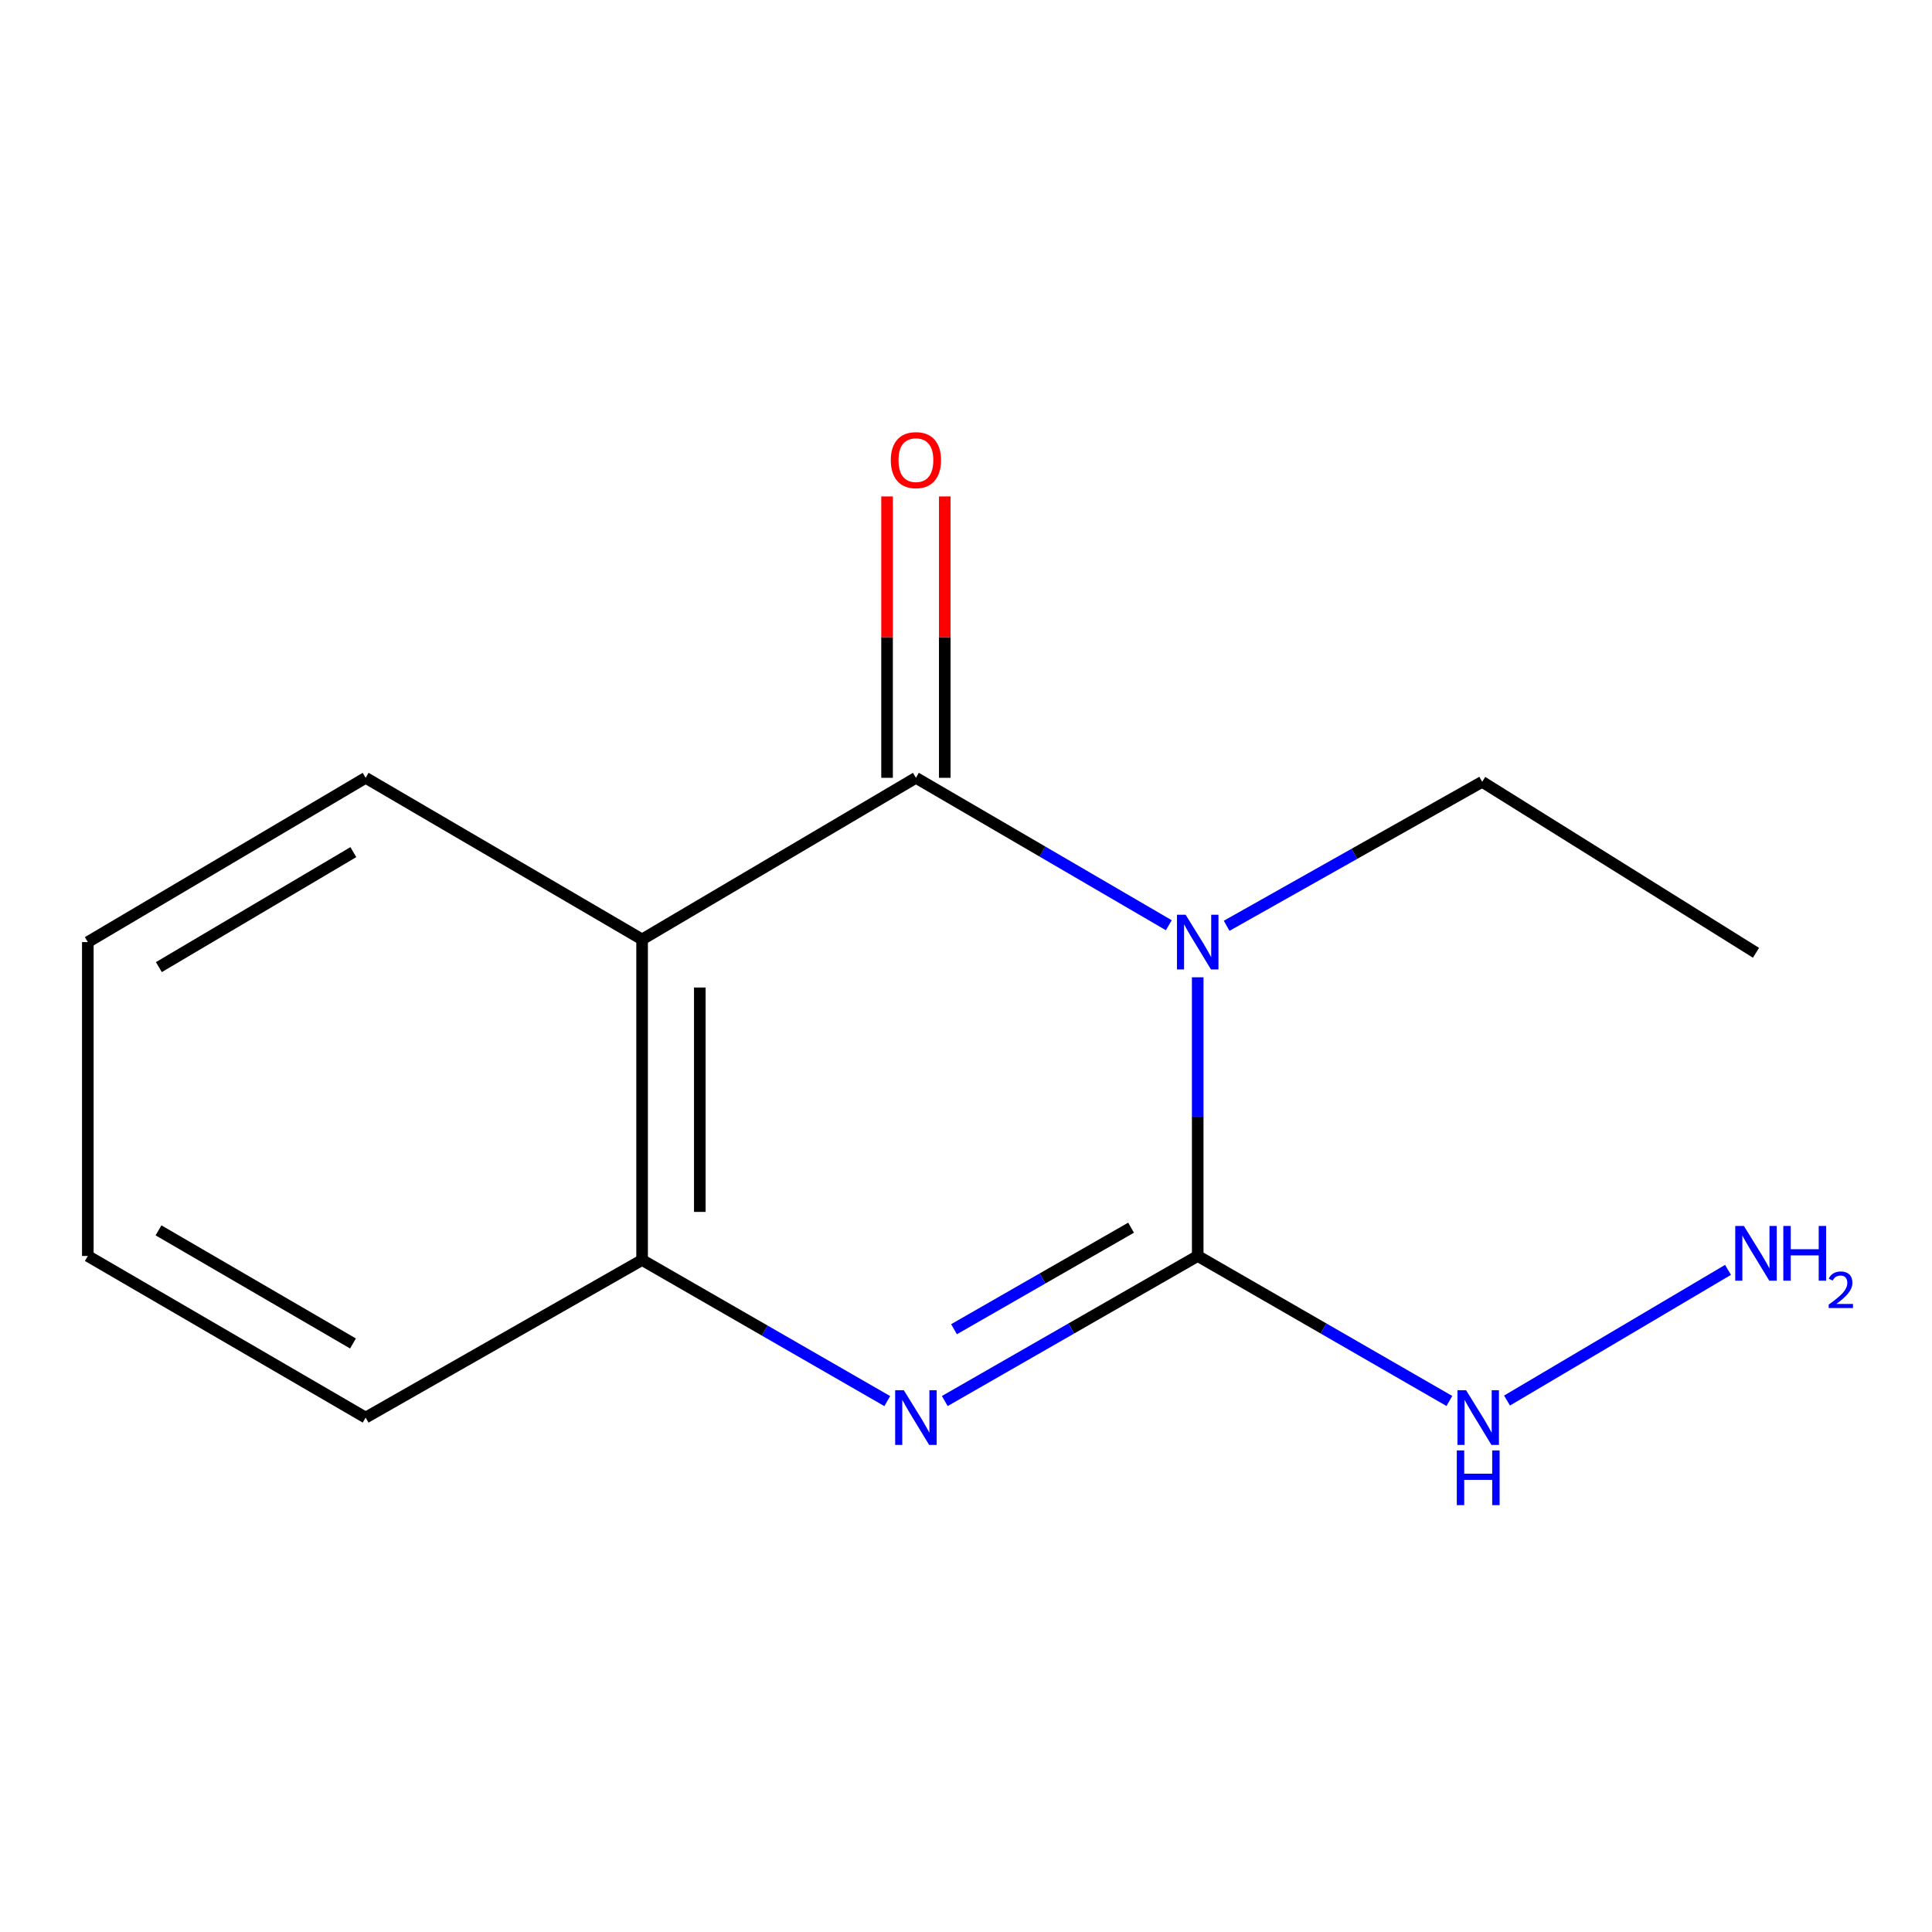<?xml version='1.0' encoding='iso-8859-1'?>
<svg version='1.1' baseProfile='full'
              xmlns='http://www.w3.org/2000/svg'
                      xmlns:rdkit='http://www.rdkit.org/xml'
                      xmlns:xlink='http://www.w3.org/1999/xlink'
                  xml:space='preserve'
width='1000px' height='1000px' viewBox='0 0 1000 1000'>
<!-- END OF HEADER -->
<rect style='opacity:1.0;fill:#FFFFFF;stroke:none' width='1000' height='1000' x='0' y='0'> </rect>
<path class='bond-0' d='M 619.936,505.845 L 619.936,577.97' style='fill:none;fill-rule:evenodd;stroke:#0000FF;stroke-width:6px;stroke-linecap:butt;stroke-linejoin:miter;stroke-opacity:1' />
<path class='bond-0' d='M 619.936,577.97 L 619.936,650.095' style='fill:none;fill-rule:evenodd;stroke:#000000;stroke-width:6px;stroke-linecap:butt;stroke-linejoin:miter;stroke-opacity:1' />
<path class='bond-1' d='M 604.975,478.902 L 539.526,440.749' style='fill:none;fill-rule:evenodd;stroke:#0000FF;stroke-width:6px;stroke-linecap:butt;stroke-linejoin:miter;stroke-opacity:1' />
<path class='bond-1' d='M 539.526,440.749 L 474.076,402.596' style='fill:none;fill-rule:evenodd;stroke:#000000;stroke-width:6px;stroke-linecap:butt;stroke-linejoin:miter;stroke-opacity:1' />
<path class='bond-7' d='M 634.901,479.192 L 701.038,441.931' style='fill:none;fill-rule:evenodd;stroke:#0000FF;stroke-width:6px;stroke-linecap:butt;stroke-linejoin:miter;stroke-opacity:1' />
<path class='bond-7' d='M 701.038,441.931 L 767.174,404.671' style='fill:none;fill-rule:evenodd;stroke:#000000;stroke-width:6px;stroke-linecap:butt;stroke-linejoin:miter;stroke-opacity:1' />
<path class='bond-2' d='M 619.936,650.095 L 554.478,687.635' style='fill:none;fill-rule:evenodd;stroke:#000000;stroke-width:6px;stroke-linecap:butt;stroke-linejoin:miter;stroke-opacity:1' />
<path class='bond-2' d='M 554.478,687.635 L 489.019,725.175' style='fill:none;fill-rule:evenodd;stroke:#0000FF;stroke-width:6px;stroke-linecap:butt;stroke-linejoin:miter;stroke-opacity:1' />
<path class='bond-2' d='M 585.439,635.446 L 539.618,661.724' style='fill:none;fill-rule:evenodd;stroke:#000000;stroke-width:6px;stroke-linecap:butt;stroke-linejoin:miter;stroke-opacity:1' />
<path class='bond-2' d='M 539.618,661.724 L 493.797,688.002' style='fill:none;fill-rule:evenodd;stroke:#0000FF;stroke-width:6px;stroke-linecap:butt;stroke-linejoin:miter;stroke-opacity:1' />
<path class='bond-6' d='M 619.936,650.095 L 685.062,687.619' style='fill:none;fill-rule:evenodd;stroke:#000000;stroke-width:6px;stroke-linecap:butt;stroke-linejoin:miter;stroke-opacity:1' />
<path class='bond-6' d='M 685.062,687.619 L 750.188,725.143' style='fill:none;fill-rule:evenodd;stroke:#0000FF;stroke-width:6px;stroke-linecap:butt;stroke-linejoin:miter;stroke-opacity:1' />
<path class='bond-3' d='M 474.076,402.596 L 332.347,486.246' style='fill:none;fill-rule:evenodd;stroke:#000000;stroke-width:6px;stroke-linecap:butt;stroke-linejoin:miter;stroke-opacity:1' />
<path class='bond-5' d='M 489.01,402.596 L 489.01,329.777' style='fill:none;fill-rule:evenodd;stroke:#000000;stroke-width:6px;stroke-linecap:butt;stroke-linejoin:miter;stroke-opacity:1' />
<path class='bond-5' d='M 489.01,329.777 L 489.01,256.957' style='fill:none;fill-rule:evenodd;stroke:#FF0000;stroke-width:6px;stroke-linecap:butt;stroke-linejoin:miter;stroke-opacity:1' />
<path class='bond-5' d='M 459.141,402.596 L 459.141,329.777' style='fill:none;fill-rule:evenodd;stroke:#000000;stroke-width:6px;stroke-linecap:butt;stroke-linejoin:miter;stroke-opacity:1' />
<path class='bond-5' d='M 459.141,329.777 L 459.141,256.957' style='fill:none;fill-rule:evenodd;stroke:#FF0000;stroke-width:6px;stroke-linecap:butt;stroke-linejoin:miter;stroke-opacity:1' />
<path class='bond-14' d='M 459.247,725.21 L 395.797,688.689' style='fill:none;fill-rule:evenodd;stroke:#0000FF;stroke-width:6px;stroke-linecap:butt;stroke-linejoin:miter;stroke-opacity:1' />
<path class='bond-14' d='M 395.797,688.689 L 332.347,652.169' style='fill:none;fill-rule:evenodd;stroke:#000000;stroke-width:6px;stroke-linecap:butt;stroke-linejoin:miter;stroke-opacity:1' />
<path class='bond-4' d='M 332.347,486.246 L 332.347,652.169' style='fill:none;fill-rule:evenodd;stroke:#000000;stroke-width:6px;stroke-linecap:butt;stroke-linejoin:miter;stroke-opacity:1' />
<path class='bond-4' d='M 362.216,511.135 L 362.216,627.281' style='fill:none;fill-rule:evenodd;stroke:#000000;stroke-width:6px;stroke-linecap:butt;stroke-linejoin:miter;stroke-opacity:1' />
<path class='bond-9' d='M 332.347,486.246 L 189.258,402.596' style='fill:none;fill-rule:evenodd;stroke:#000000;stroke-width:6px;stroke-linecap:butt;stroke-linejoin:miter;stroke-opacity:1' />
<path class='bond-10' d='M 332.347,652.169 L 189.258,733.745' style='fill:none;fill-rule:evenodd;stroke:#000000;stroke-width:6px;stroke-linecap:butt;stroke-linejoin:miter;stroke-opacity:1' />
<path class='bond-8' d='M 780.033,724.924 L 894.42,657.282' style='fill:none;fill-rule:evenodd;stroke:#0000FF;stroke-width:6px;stroke-linecap:butt;stroke-linejoin:miter;stroke-opacity:1' />
<path class='bond-11' d='M 767.174,404.671 L 908.903,493.166' style='fill:none;fill-rule:evenodd;stroke:#000000;stroke-width:6px;stroke-linecap:butt;stroke-linejoin:miter;stroke-opacity:1' />
<path class='bond-12' d='M 189.258,402.596 L 45.455,487.624' style='fill:none;fill-rule:evenodd;stroke:#000000;stroke-width:6px;stroke-linecap:butt;stroke-linejoin:miter;stroke-opacity:1' />
<path class='bond-12' d='M 182.889,441.061 L 82.227,500.58' style='fill:none;fill-rule:evenodd;stroke:#000000;stroke-width:6px;stroke-linecap:butt;stroke-linejoin:miter;stroke-opacity:1' />
<path class='bond-15' d='M 189.258,733.745 L 45.455,650.095' style='fill:none;fill-rule:evenodd;stroke:#000000;stroke-width:6px;stroke-linecap:butt;stroke-linejoin:miter;stroke-opacity:1' />
<path class='bond-15' d='M 182.706,695.379 L 82.044,636.824' style='fill:none;fill-rule:evenodd;stroke:#000000;stroke-width:6px;stroke-linecap:butt;stroke-linejoin:miter;stroke-opacity:1' />
<path class='bond-13' d='M 45.455,487.624 L 45.455,650.095' style='fill:none;fill-rule:evenodd;stroke:#000000;stroke-width:6px;stroke-linecap:butt;stroke-linejoin:miter;stroke-opacity:1' />
<path  class='atom-0' d='M 613.676 473.464
L 622.956 488.464
Q 623.876 489.944, 625.356 492.624
Q 626.836 495.304, 626.916 495.464
L 626.916 473.464
L 630.676 473.464
L 630.676 501.784
L 626.796 501.784
L 616.836 485.384
Q 615.676 483.464, 614.436 481.264
Q 613.236 479.064, 612.876 478.384
L 612.876 501.784
L 609.196 501.784
L 609.196 473.464
L 613.676 473.464
' fill='#0000FF'/>
<path  class='atom-3' d='M 467.816 719.585
L 477.096 734.585
Q 478.016 736.065, 479.496 738.745
Q 480.976 741.425, 481.056 741.585
L 481.056 719.585
L 484.816 719.585
L 484.816 747.905
L 480.936 747.905
L 470.976 731.505
Q 469.816 729.585, 468.576 727.385
Q 467.376 725.185, 467.016 724.505
L 467.016 747.905
L 463.336 747.905
L 463.336 719.585
L 467.816 719.585
' fill='#0000FF'/>
<path  class='atom-6' d='M 461.076 238.164
Q 461.076 231.364, 464.436 227.564
Q 467.796 223.764, 474.076 223.764
Q 480.356 223.764, 483.716 227.564
Q 487.076 231.364, 487.076 238.164
Q 487.076 245.044, 483.676 248.964
Q 480.276 252.844, 474.076 252.844
Q 467.836 252.844, 464.436 248.964
Q 461.076 245.084, 461.076 238.164
M 474.076 249.644
Q 478.396 249.644, 480.716 246.764
Q 483.076 243.844, 483.076 238.164
Q 483.076 232.604, 480.716 229.804
Q 478.396 226.964, 474.076 226.964
Q 469.756 226.964, 467.396 229.764
Q 465.076 232.564, 465.076 238.164
Q 465.076 243.884, 467.396 246.764
Q 469.756 249.644, 474.076 249.644
' fill='#FF0000'/>
<path  class='atom-7' d='M 758.857 719.585
L 768.137 734.585
Q 769.057 736.065, 770.537 738.745
Q 772.017 741.425, 772.097 741.585
L 772.097 719.585
L 775.857 719.585
L 775.857 747.905
L 771.977 747.905
L 762.017 731.505
Q 760.857 729.585, 759.617 727.385
Q 758.417 725.185, 758.057 724.505
L 758.057 747.905
L 754.377 747.905
L 754.377 719.585
L 758.857 719.585
' fill='#0000FF'/>
<path  class='atom-7' d='M 754.037 750.737
L 757.877 750.737
L 757.877 762.777
L 772.357 762.777
L 772.357 750.737
L 776.197 750.737
L 776.197 779.057
L 772.357 779.057
L 772.357 765.977
L 757.877 765.977
L 757.877 779.057
L 754.037 779.057
L 754.037 750.737
' fill='#0000FF'/>
<path  class='atom-9' d='M 902.643 634.557
L 911.923 649.557
Q 912.843 651.037, 914.323 653.717
Q 915.803 656.397, 915.883 656.557
L 915.883 634.557
L 919.643 634.557
L 919.643 662.877
L 915.763 662.877
L 905.803 646.477
Q 904.643 644.557, 903.403 642.357
Q 902.203 640.157, 901.843 639.477
L 901.843 662.877
L 898.163 662.877
L 898.163 634.557
L 902.643 634.557
' fill='#0000FF'/>
<path  class='atom-9' d='M 923.043 634.557
L 926.883 634.557
L 926.883 646.597
L 941.363 646.597
L 941.363 634.557
L 945.203 634.557
L 945.203 662.877
L 941.363 662.877
L 941.363 649.797
L 926.883 649.797
L 926.883 662.877
L 923.043 662.877
L 923.043 634.557
' fill='#0000FF'/>
<path  class='atom-9' d='M 946.576 661.884
Q 947.262 660.115, 948.899 659.138
Q 950.536 658.135, 952.806 658.135
Q 955.631 658.135, 957.215 659.666
Q 958.799 661.197, 958.799 663.917
Q 958.799 666.689, 956.74 669.276
Q 954.707 671.863, 950.483 674.925
L 959.116 674.925
L 959.116 677.037
L 946.523 677.037
L 946.523 675.269
Q 950.008 672.787, 952.067 670.939
Q 954.153 669.091, 955.156 667.428
Q 956.159 665.765, 956.159 664.049
Q 956.159 662.253, 955.261 661.25
Q 954.364 660.247, 952.806 660.247
Q 951.301 660.247, 950.298 660.854
Q 949.295 661.461, 948.582 662.808
L 946.576 661.884
' fill='#0000FF'/>
</svg>

